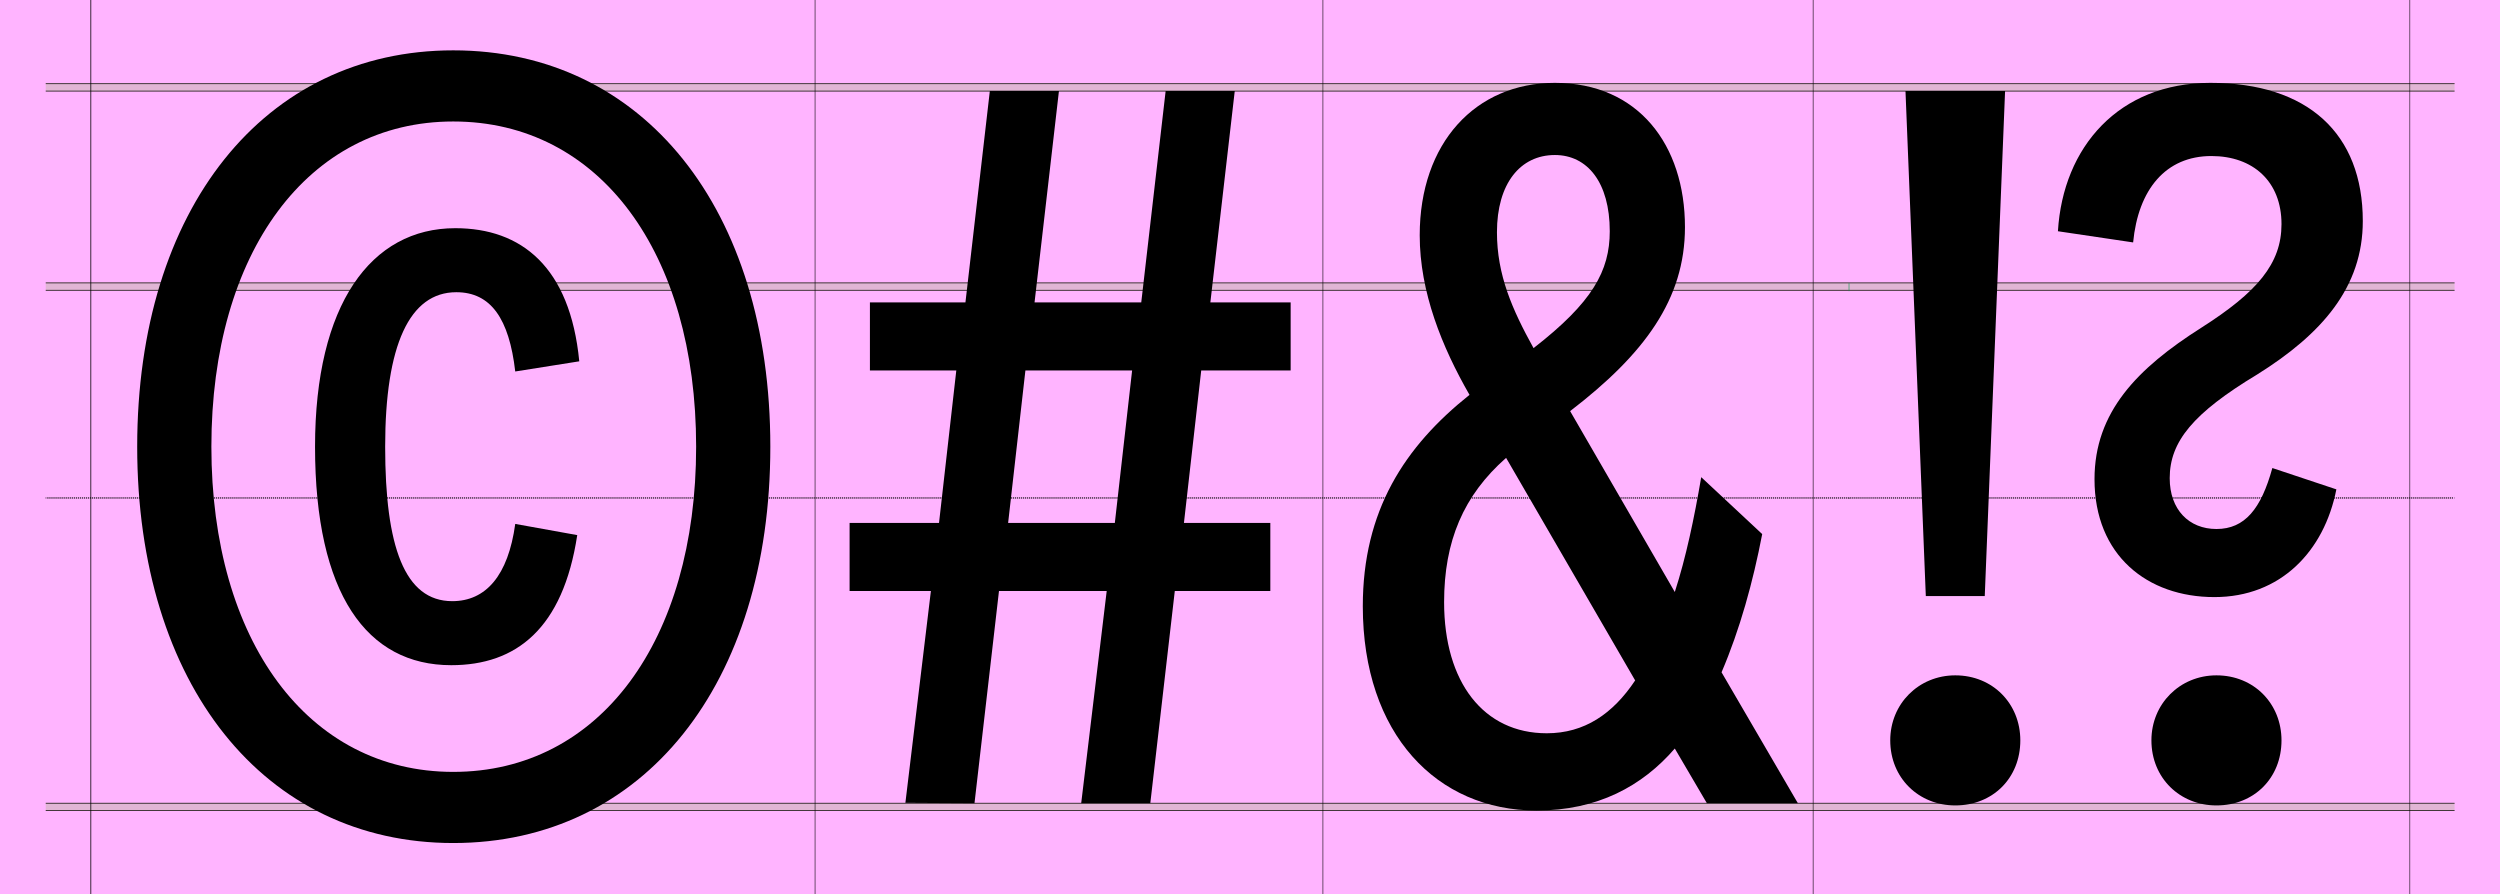 <svg xmlns="http://www.w3.org/2000/svg" xmlns:xlink="http://www.w3.org/1999/xlink" viewBox="0 0 2460 880"><defs><style>.cls-1,.cls-7{fill:#e1b5d5;}.cls-2{isolation:isolate;}.cls-3{clip-path:url(#clip-path);}.cls-4{fill:#ffb4ff;}.cls-5,.cls-6{fill:none;stroke:#000;stroke-miterlimit:10;stroke-width:0.75px;}.cls-6{stroke-dasharray:1 1;}.cls-7{mix-blend-mode:multiply;}.cls-8{fill:#12100b;}.cls-9{fill:#009348;}.cls-10{fill:#001000;}</style><clipPath id="clip-path"><rect class="cls-1" width="2460" height="880"/></clipPath></defs><title>aperçu-condensed-header-02</title><g class="cls-2"><g id="BACKGROUND"><rect class="cls-1" width="2460" height="880"/><g class="cls-3"><polyline class="cls-4" points="0 0 0 880 2460 880 2460 0 0 0"/></g></g><g id="LINES"><line class="cls-5" x1="45" y1="490" x2="45.5" y2="490"/><line class="cls-6" x1="46.5" y1="490" x2="2414.3" y2="490"/><polyline class="cls-5" points="2414.8 490 2415.3 490 2414.8 490"/><line class="cls-6" x1="2413.8" y1="490" x2="46" y2="490"/><line class="cls-5" x1="45.5" y1="490" x2="45" y2="490"/><polyline class="cls-7" points="2415.3 90 45 89.77 45 82 2415.3 82.23 2415.3 90"/><polyline class="cls-7" points="2415.3 286 45 285.77 45 278 2415.3 278.23 2415.3 286"/><polyline class="cls-7" points="2415.3 798 45 797.77 45 790 2415.3 790.23 2415.3 798"/><polyline class="cls-8" points="45 90 2415.3 90 2415.3 89.25 45 89.25"/><polyline class="cls-8" points="45 278.75 2415.3 278.75 2415.3 278 45 278"/><polyline class="cls-8" points="45 286 2415.3 286 2415.3 285.25 45 285.25"/><polyline class="cls-8" points="45 82.75 2415.3 82.75 2415.3 82 45 82"/><polyline class="cls-8" points="45 798 2415.3 798 2415.3 797.25 45 797.25"/><polyline class="cls-8" points="45 790.75 2415.3 790.75 2415.3 790 45 790"/><polyline class="cls-9" points="1819.71 286.51 1819.15 286.51 1819.15 278.6 1819.71 278.6 1819.71 286.51"/><polyline class="cls-10" points="1819.71 490.88 1819.15 490.88 1819.15 489.74 1819.71 489.74 1819.71 490.88"/><polyline points="1783.83 0 1783.83 880 1784.4 880 1784.4 0 1783.83 0"/><polyline points="89 0 89 880 89.75 880 89.75 0"/><polyline points="801.73 0 801.73 880 802.3 880 802.3 0 801.73 0"/><polyline points="1301.47 0 1301.47 880 1302.04 880 1302.04 0 1301.47 0"/><polyline points="2371.01 0 2371.01 880 2371.56 880 2371.56 0 2371.01 0"/></g><g id="Layer_6" data-name="Layer 6"><path d="M135,439.54c0-234,125-390,311-390,187,0,312,156,312,390s-125,390-312,390C260,829.54,135,673.54,135,439.54Zm550,0c0-191-95-320-239-320-143,0-238,129-238,320s95,320,238,320C590,759.54,685,630.54,685,439.54Zm-375,0c0-140,55-215,138-215,65,0,113,38,122,131l-63,10c-6-52-24-78-58-78-46,0-70,52-70,152,0,98,19,152,66,152,33,0,55-25,62-76l61,11c-14,92-60,128-124,128C361,654.54,310,584.54,310,439.54Z"/><path d="M916,581.54H836v-67h88l17-150H856v-67h94l24-208h68l-24,208h105l24-208h68l-24,208h79v67h-88l-17,150h85v67h-94l-24.1,208.84h-68L1089,581.54H983l-24.1,208.84-68-.38Zm181-67,17-150H1009l-17,150Z"/><path d="M1679.58,790.38,1648,736.54c-32,37-76,61-136,61-98,0-171-75-171-201,0-94,41-157,105-208-27-47-49-101-49-157,0-91,55-150,133-150,82,0,128,61,128,142,0,71-40,125-113,181l103,178c11-34,19-72,26-113l60,56c-9,47-22,94-40,136l75.11,128.84ZM1609,669.54l-127-219c-42,37-61,82-61,142,0,79,39,129,101,129C1559,721.54,1587,702.54,1609,669.54Zm-136-441c0,42,15,76,36,114,58-45,75-76,75-115,0-48-22-75-54-75C1496,152.54,1473,180.54,1473,228.54Z"/><path d="M1860,728.54c0-36,28-64,64-64,37,0,64,28,64,64,0,37-27,64-64,64C1888,792.54,1860,765.54,1860,728.54Zm15-639h98l-20,497h-58Zm186,382c0-66,42-109,105-149,55-35,79-63,79-102,0-42-28-67-69-67-45,0-72,33-77,85l-74-11c5-83,60-146,150-146,96,0,150,50,150,136,0,65-40,111-104,151-63,38-86,66-86,102,0,31,19,50,46,50,28,0,44-20,55-60l63,21c-12,61-55,106-120,106C2113,587.54,2061,546.54,2061,471.54Zm56,257c0-36,28-64,64-64,37,0,64,28,64,64,0,37-27,64-64,64C2145,792.54,2117,765.54,2117,728.54Z"/></g></g></svg>